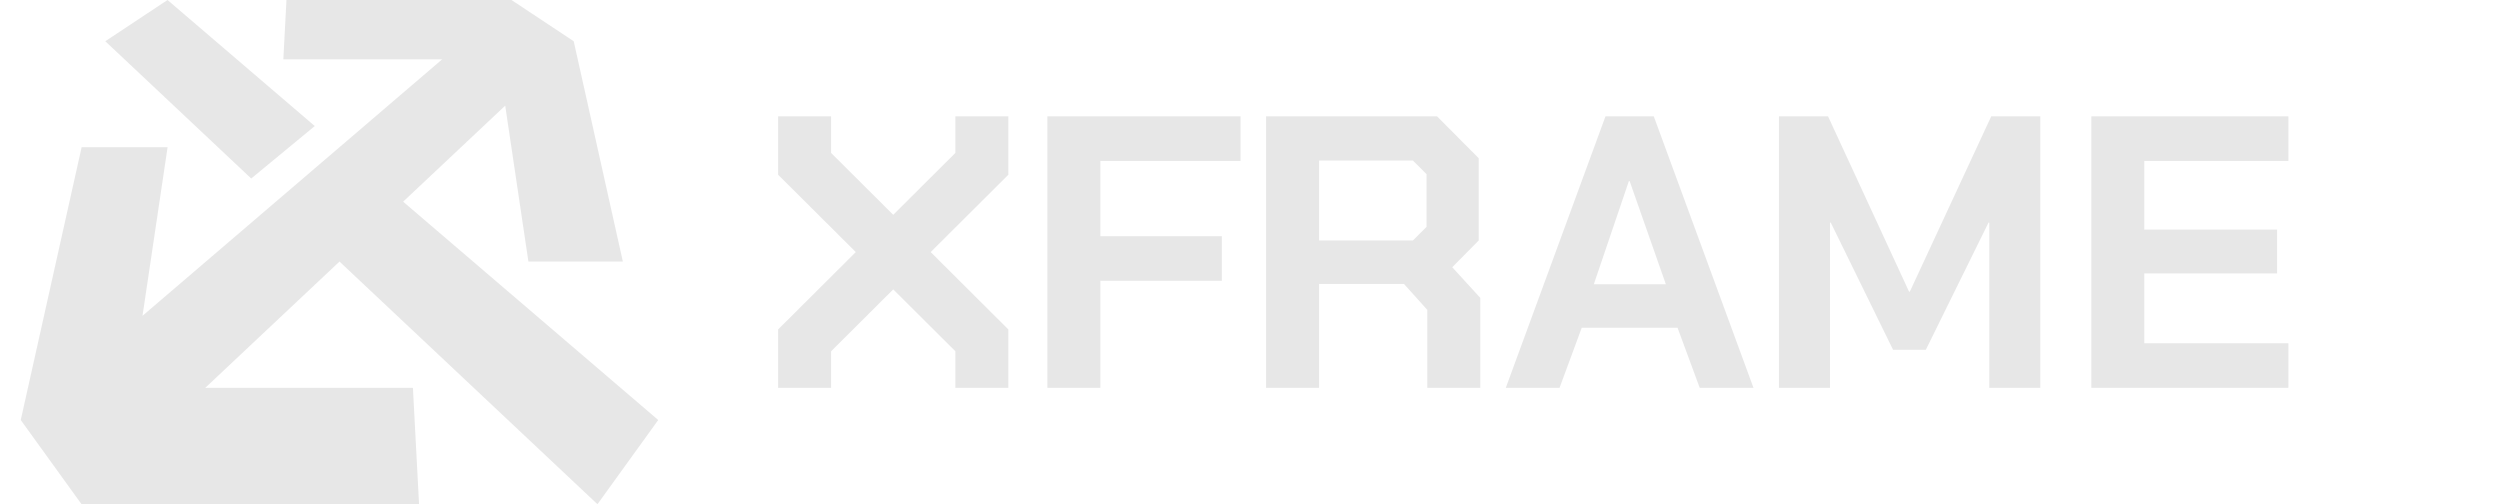 <svg width="119" height="24" viewBox="0 0 119 24" fill="none" xmlns="http://www.w3.org/2000/svg">
<path d="M7.974 0L5.012 1.963L11.958 8.497L14.983 6L7.974 0ZM13.636 0L13.487 2.824H17.267H21.047L16.398 6.804L16.16 7.007L13.131 9.6L10.1 12.194L6.783 15.033L7.421 10.747L7.977 7.007H3.886L3.051 10.747L2.095 15.033L0.988 19.993L3.881 24H9.236H14.591H19.947L19.655 18.462H14.712H9.769L16.16 12.45L28.439 24L31.332 19.993L19.189 9.6L24.048 5.029L24.564 8.497L25.152 12.45H29.648L28.766 8.497L27.993 5.029L27.308 1.963L24.346 0H20.776H17.206H13.636Z" fill="#A0A0A0" fill-opacity="0.25"/>
<path d="M37.039 5.538V8.318L40.736 11.999L37.039 15.681V18.461H39.56V16.721L42.518 13.775L45.476 16.721V18.461H47.997V15.681L44.301 11.999L47.997 8.318V5.538H45.476V7.279L42.518 10.225L39.56 7.279V5.538H37.039Z" fill="#A0A0A0" fill-opacity="0.25"/>
<path d="M49.855 5.538V18.461H52.376V13.366H58.16V11.243H52.376V7.661H59.05V5.538H49.855Z" fill="#A0A0A0" fill-opacity="0.25"/>
<path d="M60.266 5.538V18.461H62.787V13.514H66.828L67.94 14.751V18.461H70.461V14.178L69.127 12.72L70.387 11.446V7.532L68.404 5.538H60.266ZM62.787 7.643H67.254L67.903 8.289V10.8L67.254 11.446H62.787V7.643Z" fill="#A0A0A0" fill-opacity="0.25"/>
<path d="M76.421 5.538L71.676 18.461H74.234L75.291 15.6H79.851L80.907 18.461H83.466L78.72 5.538H76.421ZM77.534 8.621H77.571L79.295 13.532H75.865L77.534 8.621Z" fill="#A0A0A0" fill-opacity="0.25"/>
<path d="M84.68 5.538V18.461H87.108V10.597H87.145L90.111 16.652H91.668L94.653 10.597H94.69V18.461H97.118V5.538H94.783L90.908 13.883H90.871L87.015 5.538H84.68Z" fill="#A0A0A0" fill-opacity="0.25"/>
<path d="M99.547 5.538V18.461H108.927V16.338H102.068V13.015H108.389V10.929H102.068V7.661H108.927V5.538H99.547Z" fill="#A0A0A0" fill-opacity="0.25"/>
</svg>


